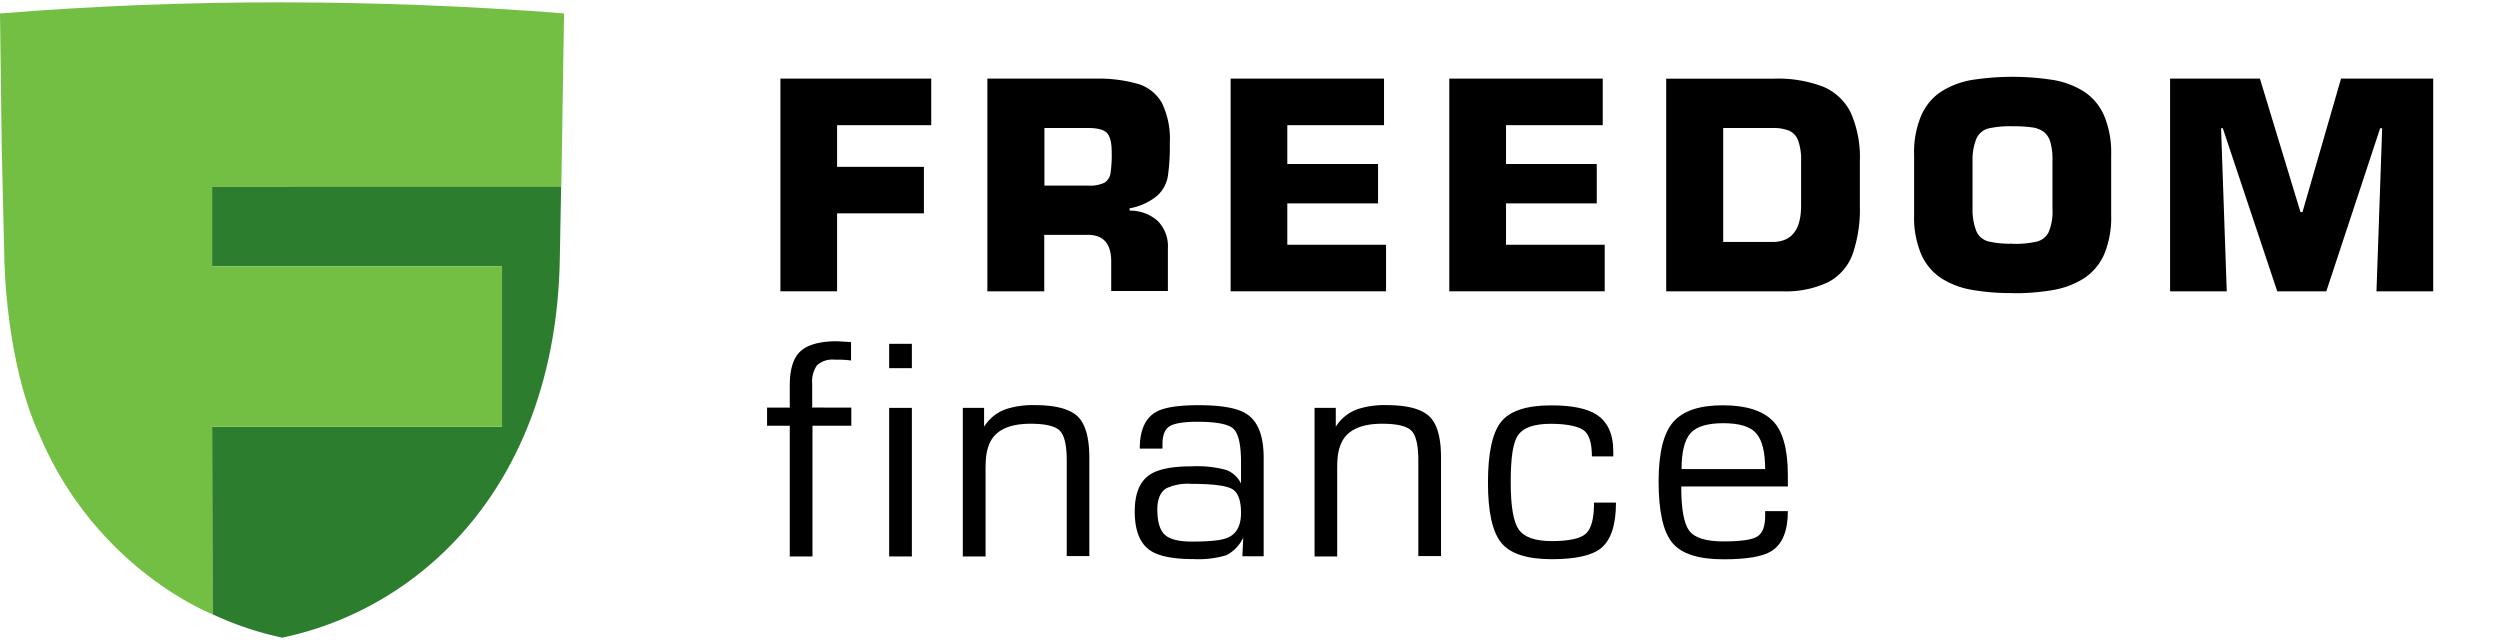 <?xml version="1.0" encoding="UTF-8"?> <svg xmlns="http://www.w3.org/2000/svg" id="Layer_1" data-name="Layer 1" viewBox="0 0 457 117"> <defs> <style>.cls-1{fill:#2d7d2f;fill-rule:evenodd;}.cls-2{fill:#72bf44;}</style> </defs> <g id="Слой_1"> <g id="_2792606988096" data-name=" 2792606988096"> <path class="cls-1" d="M38.77,34.07V48.69h53V78h-53s.06,34.21.06,34.27a58.91,58.91,0,0,0,12.75,4.29c25.75-5.35,50-28.33,50.75-69.14l.25-13.36Z"></path> <path class="cls-2" d="M102.61,34.07l.5-31.62Q77.6.46,51.56.43T0,2.46L.32,27.17.8,47.43S1,66.24,7.28,79.67c10.42,24.49,31.55,32.61,31.55,32.61L38.77,78h53V48.69h-53V34.07Z"></path> <polygon points="153.02 22.88 153.02 30.5 168.89 30.5 168.89 39 153.02 39 153.02 53.25 142.66 53.25 142.66 14.37 170.23 14.37 170.23 22.88 153.02 22.88"></polygon> <path d="M198.89,42.93h-8V53.25H180.49V14.37h20a26.21,26.21,0,0,1,7.65,1,7.49,7.49,0,0,1,4.27,3.48,14.86,14.86,0,0,1,1.43,7.26,38.18,38.18,0,0,1-.35,6.07,6.3,6.3,0,0,1-1.92,3.57,10.89,10.89,0,0,1-5.08,2.33v.42a7.56,7.56,0,0,1,5.13,1.88,6.56,6.56,0,0,1,1.87,5v7.82H203.13V47.81q0-4.87-4.24-4.88Zm-8-9h8a6.19,6.19,0,0,0,3-.53A2.45,2.45,0,0,0,203,31.67a22.7,22.7,0,0,0,.22-3.82c0-1.75-.28-2.92-.87-3.54s-1.72-.91-3.43-.91h-8V33.91Z"></path> <polygon points="235.32 22.88 235.32 29.98 251.91 29.98 251.91 37.18 235.32 37.18 235.32 44.74 253.37 44.74 253.37 53.25 224.96 53.25 224.96 14.37 253 14.37 253 22.88 235.32 22.88"></polygon> <polygon points="275.3 22.88 275.3 29.98 291.89 29.98 291.89 37.18 275.3 37.18 275.3 44.74 293.34 44.74 293.34 53.25 264.93 53.25 264.93 14.37 292.98 14.37 292.98 22.88 275.3 22.88"></polygon> <path d="M304.58,53.25V14.38h19.69a23,23,0,0,1,9,1.47,9.85,9.85,0,0,1,5.07,4.8,20.07,20.07,0,0,1,1.64,8.81v8.13a25,25,0,0,1-1.33,8.89,9.46,9.46,0,0,1-4.46,5.1,18.07,18.07,0,0,1-8.46,1.67ZM315,23.4h0V44.23H324q5.24,0,5.24-6.64V29.46a10.37,10.37,0,0,0-.54-3.78,3.15,3.15,0,0,0-1.65-1.79A7.67,7.67,0,0,0,324,23.4Z"></path> <path d="M367.88,53.57a41,41,0,0,1-7.5-.6,15.24,15.24,0,0,1-5.55-2.13,10.1,10.1,0,0,1-3.64-4.37,17.29,17.29,0,0,1-1.29-7.17v-11a17.2,17.2,0,0,1,1.3-7.18,10,10,0,0,1,3.64-4.37,15.18,15.18,0,0,1,5.54-2.12,48.09,48.09,0,0,1,15,0A15.23,15.23,0,0,1,381,16.77a10,10,0,0,1,3.63,4.37,17.37,17.37,0,0,1,1.29,7.18v11a17.3,17.3,0,0,1-1.28,7.17A10,10,0,0,1,381,50.84,15.24,15.24,0,0,1,375.4,53a41.11,41.11,0,0,1-7.52.6Zm0-9h0a17.7,17.7,0,0,0,4.46-.41,3.28,3.28,0,0,0,2.17-1.77,9.64,9.64,0,0,0,.68-4.19V29.41a12,12,0,0,0-.38-3.44,3.63,3.63,0,0,0-1.22-1.87,4.68,4.68,0,0,0-2.16-.82,25.4,25.4,0,0,0-3.55-.2,18.18,18.18,0,0,0-4.4.4,3.37,3.37,0,0,0-2.14,1.74,10.16,10.16,0,0,0-.76,4.19v8.76a10.51,10.51,0,0,0,.75,4.21,3.3,3.3,0,0,0,2.14,1.75,17.21,17.21,0,0,0,4.41.41Z"></path> <polygon points="406.01 23.45 407.05 53.25 396.69 53.25 396.69 14.37 413.11 14.37 420.53 38.78 420.89 38.78 427.94 14.37 444.79 14.37 444.79 53.25 434.42 53.25 435.46 23.45 435.09 23.45 425.25 53.25 416.28 53.25 406.33 23.45 406.01 23.45"></polygon> <path d="M155.62,74.51v3.31h-7.1v23.9h-4.15V77.82h-4.15V74.51h4.15V70.46q0-4.5,2-6.29c1.36-1.2,3.58-1.79,6.66-1.79l2.54.15V65.9a16.38,16.38,0,0,0-2.23-.15h-.73a4.22,4.22,0,0,0-3.24,1,5.06,5.06,0,0,0-.9,3.39v4.36Z"></path> <path d="M166.69,67.3h-4.15V62.85h4.15Zm0,34.42h-4.15V74.56h4.15Z"></path> <path d="M180.16,85.08v16.64H176V74.56h3.89V78a7.76,7.76,0,0,1,4-3.21,15.81,15.81,0,0,1,5.29-.73q5.55,0,7.75,2c1.46,1.37,2.2,3.9,2.2,7.59v18H195V84.15q0-4.09-1.24-5.39t-5.39-1.3q-4.09,0-6.14,1.76t-2.05,5.86Z"></path> <path d="M226.86,88.45V84.56q0-4.92-1.4-6.19c-.94-.85-3.11-1.27-6.53-1.27-2.5,0-4.19.27-5.09.8s-1.34,1.65-1.34,3.35V82h-4.15q0-5.07,3.06-6.74c1.45-.79,4-1.19,7.72-1.19q6.33,0,8.76,1.61c2.08,1.35,3.11,4,3.11,8v18h-3.89l.16-3.42a6.88,6.88,0,0,1-3.11,3.24,17.69,17.69,0,0,1-6,.7c-3.7,0-6.32-.52-7.88-1.56-1.9-1.27-2.85-3.66-2.85-7.15q0-4.92,2.8-6.74,2.28-1.5,7.57-1.5a20.36,20.36,0,0,1,6.4.67,5,5,0,0,1,2.67,2.49Zm0,5.34h0c0-2.35-.57-3.83-1.68-4.43s-3.58-.91-7.36-.91a9.27,9.27,0,0,0-4.65.83c-1.07.69-1.61,2-1.61,3.83,0,2.29.47,3.84,1.4,4.67S215.53,99,217.87,99c3.23,0,5.39-.22,6.45-.67q2.53-1,2.54-4.56Z"></path> <path d="M244.44,85.08v16.64H240.3V74.56h3.88V78a7.8,7.8,0,0,1,4-3.21,15.81,15.81,0,0,1,5.29-.73q5.55,0,7.75,2t2.2,7.59v18h-4.15V84.15q0-4.09-1.24-5.39t-5.39-1.3q-4.09,0-6.14,1.76t-2.05,5.86Z"></path> <path d="M291.4,91.87h4q0,6.12-2.75,8.35c-1.66,1.34-4.65,2-9,2q-6.78,0-9.22-3T272,88.19q0-8.09,2.41-11.09t9.15-3c3.77,0,6.51.56,8.24,1.66,2.07,1.31,3.11,3.58,3.11,6.79v.88H291c0-2.28-.43-3.81-1.3-4.61s-3.05-1.35-6.14-1.35-5,.66-6,2-1.4,4.2-1.4,8.66.49,7.28,1.48,8.68,3,2.1,6,2.1q4.78,0,6.27-1.37c1-.92,1.48-2.79,1.48-5.63Z"></path> <path d="M326.82,88.92H307.33q0,6.17,1.47,8.11c1,1.3,3.06,1.94,6.25,1.94s5.26-.3,6.21-.91,1.41-1.85,1.41-3.75v-.88h4.15c0,3.63-1,6.06-3,7.31q-2.38,1.5-8.76,1.5-6.84,0-9.35-3t-2.52-11.19q0-7.89,2.7-10.94T315,74.09c4.21,0,7.24,1,9.07,2.85s2.75,5.2,2.75,9.9v2.08Zm-4.15-3.17h0c0-3.14-.55-5.32-1.65-6.56s-3.12-1.83-6-1.83-4.93.61-6,1.83-1.63,3.42-1.63,6.56Z"></path> </g> </g> </svg> 